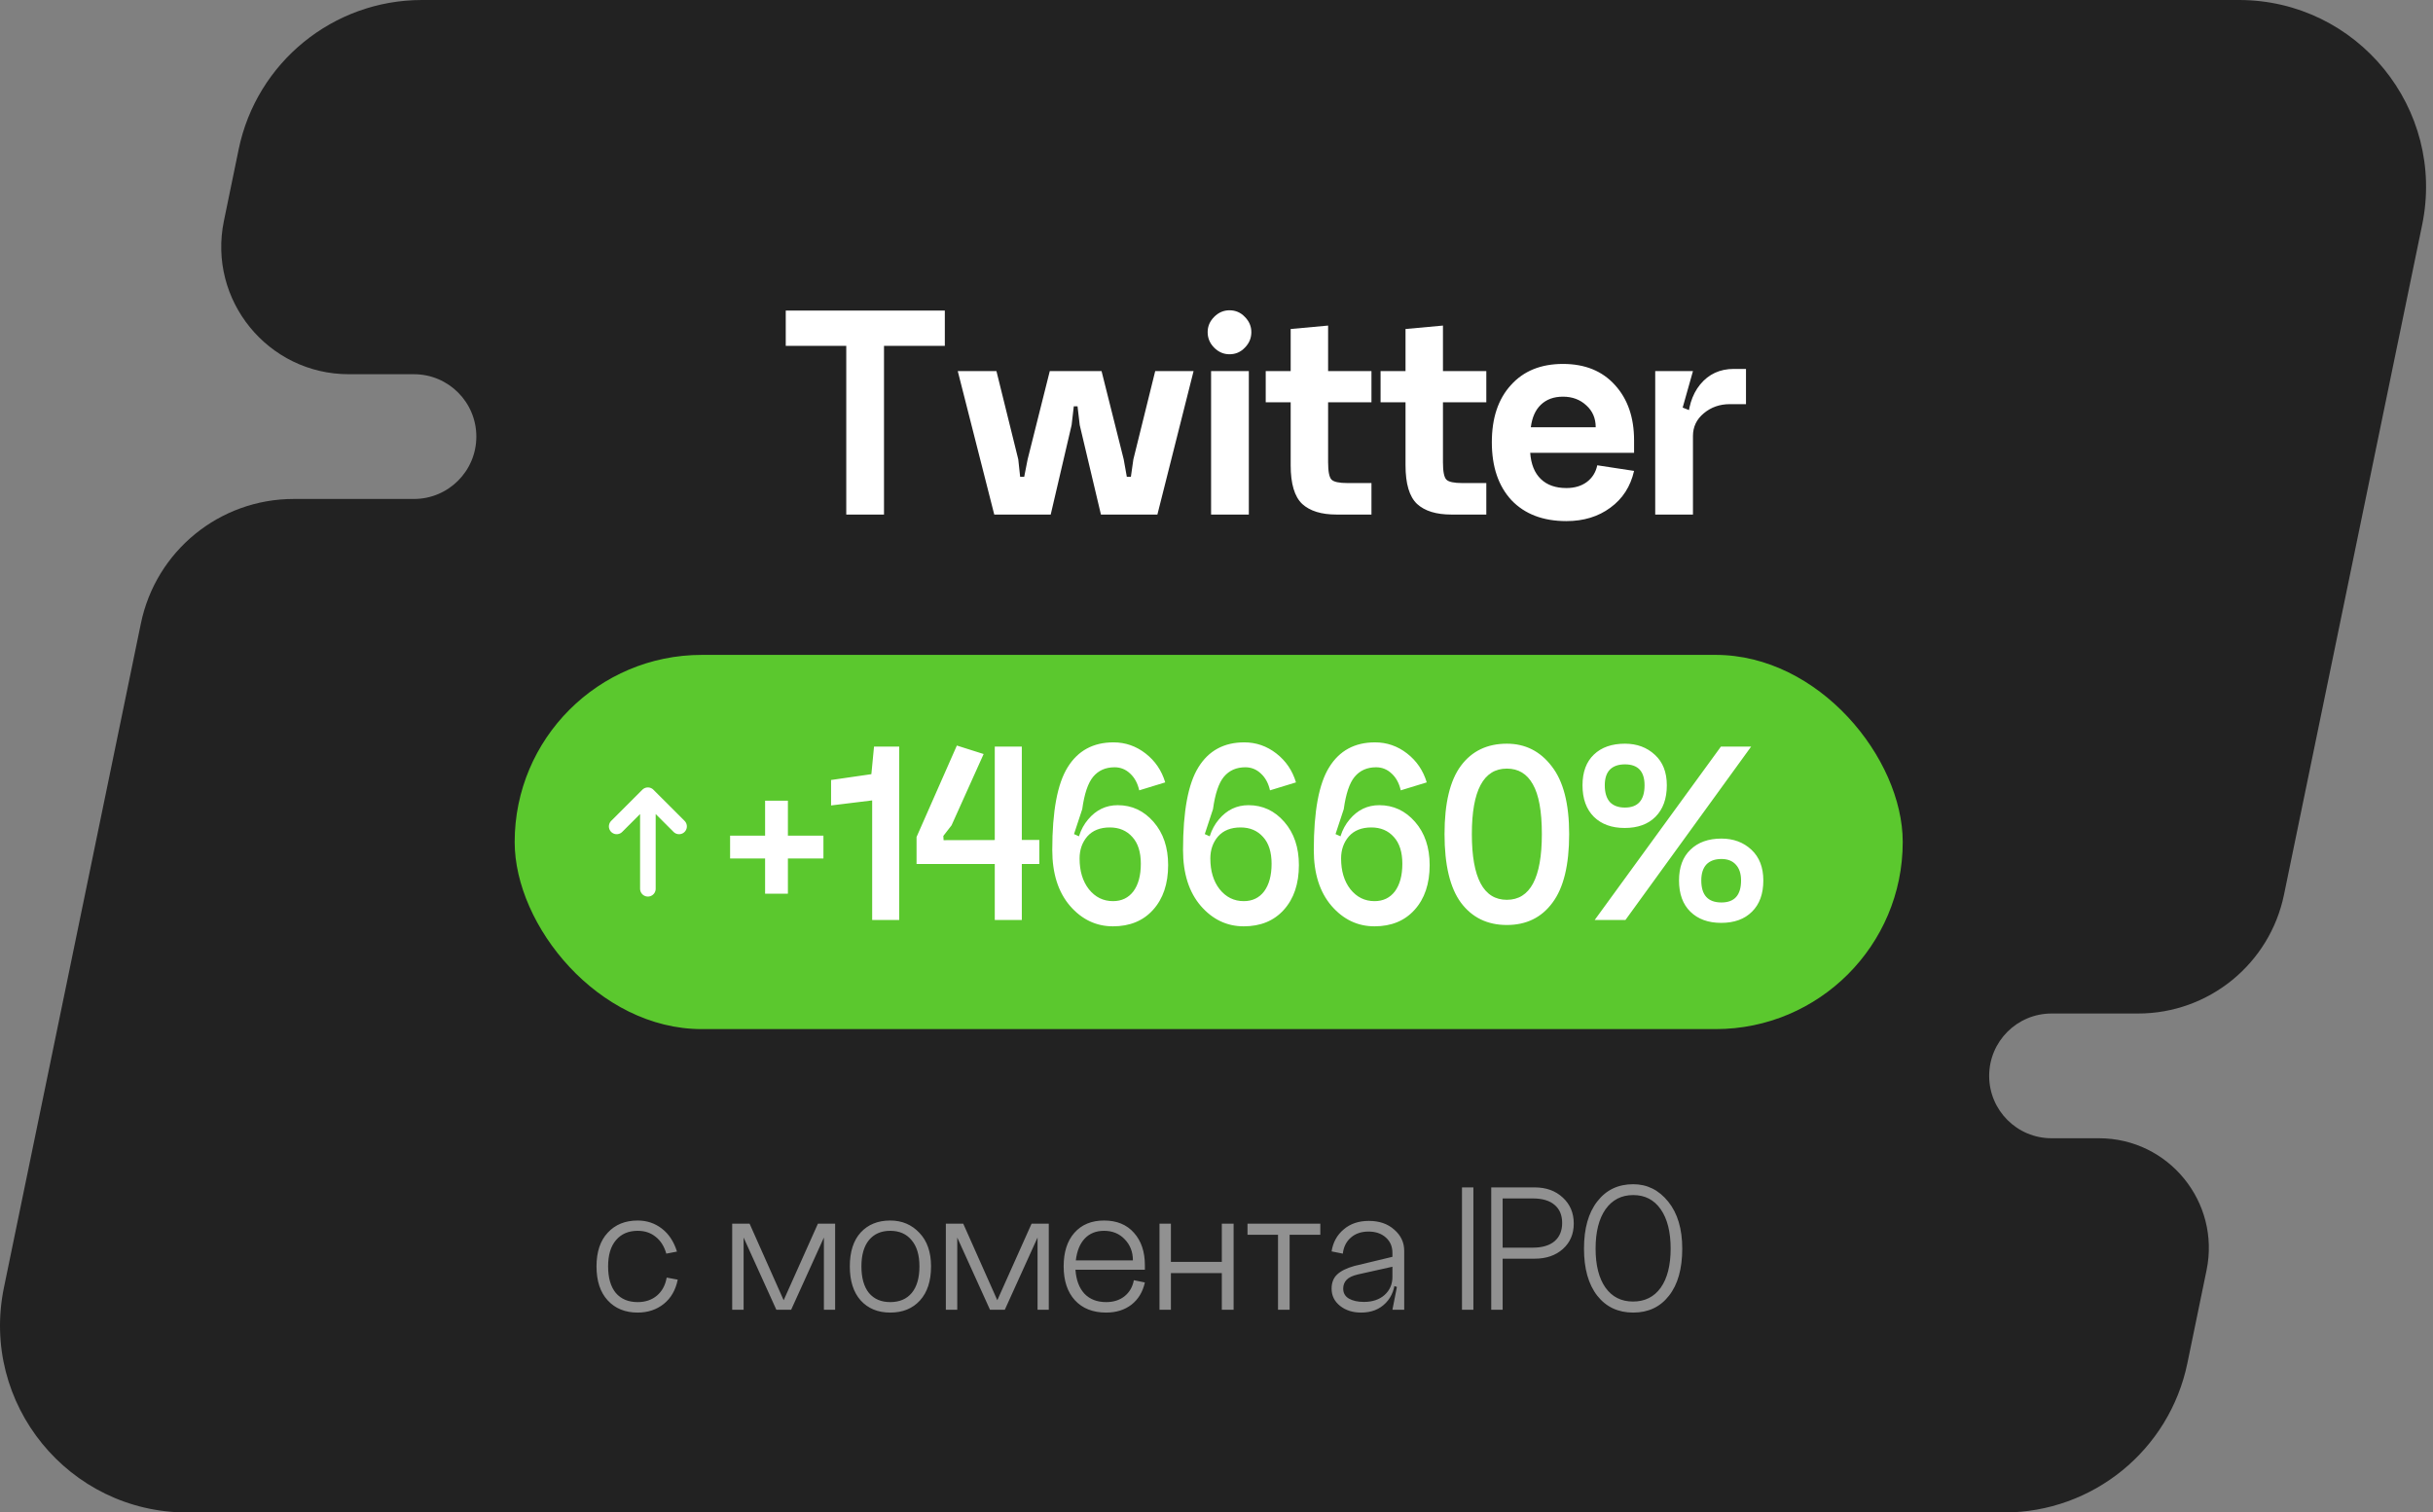 <?xml version="1.0" encoding="UTF-8"?> <svg xmlns="http://www.w3.org/2000/svg" width="156" height="97" viewBox="0 0 156 97" fill="none"><rect x="0" y="0" width="156" height="97" fill="#808080" stroke="none"/> <path fill-rule="evenodd" clip-rule="evenodd" d="M15.303 9.577C16.453 4.001 21.363 0 27.056 0H143.551C151.153 0 156.839 6.978 155.304 14.423L146.447 57.377C145.532 61.816 141.624 65 137.093 65H131.542C129.332 65 127.542 66.791 127.542 69C127.542 71.209 129.332 73 131.542 73H134.584C139.045 73 142.382 77.095 141.481 81.464L140.252 87.423C139.103 92.999 134.193 97 128.499 97H12.004C4.403 97 -1.284 90.022 0.252 82.577L9.034 39.981C9.992 35.334 14.084 32 18.828 32H26.542C28.751 32 30.542 30.209 30.542 28C30.542 25.791 28.751 24 26.542 24H22.365C17.184 24 13.31 19.245 14.356 14.171L15.303 9.577Z" fill="#222222"></path> <path d="M50.381 19.92H60.581V22.18H56.681V33H54.261V22.18H50.381V19.92ZM68.71 27.26L67.37 33H63.75L61.41 23.8H63.89L65.29 29.46L65.41 30.58H65.67L65.89 29.46L67.31 23.8H70.63L72.05 29.46L72.25 30.58H72.51L72.67 29.46L74.07 23.8H76.53L74.21 33H70.59L69.23 27.26L69.09 26.06H68.85L68.71 27.26ZM77.433 21.3C77.433 20.927 77.573 20.6 77.853 20.32C78.133 20.04 78.46 19.9 78.834 19.9C79.22 19.9 79.547 20.04 79.814 20.32C80.094 20.6 80.234 20.927 80.234 21.3C80.234 21.687 80.094 22.02 79.814 22.3C79.547 22.58 79.22 22.72 78.834 22.72C78.46 22.72 78.133 22.58 77.853 22.3C77.573 22.02 77.433 21.687 77.433 21.3ZM77.653 23.8H80.073V33H77.653V23.8ZM85.156 25.8V29.64C85.156 30.24 85.23 30.613 85.376 30.76C85.523 30.907 85.863 30.98 86.396 30.98H87.936V33H85.696C84.723 33 83.99 32.773 83.496 32.32C83.003 31.853 82.756 31.027 82.756 29.84V25.8H81.156V23.8H82.756V21.1L85.156 20.88V23.8H87.936V25.8H85.156ZM92.52 25.8V29.64C92.52 30.24 92.593 30.613 92.74 30.76C92.886 30.907 93.226 30.98 93.76 30.98H95.3V33H93.06C92.086 33 91.353 32.773 90.86 32.32C90.366 31.853 90.12 31.027 90.12 29.84V25.8H88.52V23.8H90.12V21.1L92.52 20.88V23.8H95.3V25.8H92.52ZM98.114 29.04C98.167 29.773 98.394 30.333 98.794 30.72C99.194 31.107 99.74 31.3 100.434 31.3C100.954 31.3 101.387 31.173 101.734 30.92C102.094 30.653 102.32 30.293 102.414 29.84L104.774 30.2C104.547 31.2 104.04 31.987 103.254 32.56C102.48 33.133 101.54 33.42 100.434 33.42C98.941 33.42 97.767 32.973 96.914 32.08C96.074 31.173 95.654 29.933 95.654 28.36C95.654 26.813 96.061 25.593 96.874 24.7C97.687 23.793 98.8 23.34 100.214 23.34C101.627 23.34 102.74 23.793 103.554 24.7C104.367 25.593 104.774 26.773 104.774 28.24V29.04H98.114ZM98.154 27.4H102.314C102.314 26.827 102.114 26.36 101.714 26C101.314 25.627 100.814 25.44 100.214 25.44C99.627 25.44 99.154 25.613 98.794 25.96C98.447 26.293 98.234 26.773 98.154 27.4ZM106.13 23.8H108.55L107.89 26.14L108.55 26.4V33H106.13V23.8ZM110.91 25.92C110.27 25.92 109.717 26.113 109.25 26.5C108.783 26.887 108.55 27.373 108.55 27.96L108.21 27.3C108.21 26.193 108.477 25.313 109.01 24.66C109.557 23.993 110.277 23.66 111.17 23.66H111.95V25.92H110.91Z" fill="white"></path> <path opacity="0.5" d="M43.407 80.268L42.723 80.4C42.587 79.928 42.359 79.568 42.039 79.32C41.727 79.064 41.343 78.936 40.887 78.936C40.295 78.936 39.831 79.136 39.495 79.536C39.159 79.928 38.991 80.488 38.991 81.216C38.991 81.952 39.155 82.52 39.483 82.92C39.819 83.312 40.287 83.508 40.887 83.508C41.375 83.508 41.783 83.372 42.111 83.1C42.447 82.82 42.659 82.432 42.747 81.936L43.455 82.068C43.319 82.74 43.019 83.26 42.555 83.628C42.091 83.996 41.535 84.18 40.887 84.18C40.087 84.18 39.447 83.92 38.967 83.4C38.487 82.88 38.247 82.152 38.247 81.216C38.247 80.288 38.487 79.568 38.967 79.056C39.447 78.536 40.087 78.276 40.887 78.276C41.471 78.276 41.987 78.448 42.435 78.792C42.883 79.136 43.207 79.628 43.407 80.268ZM50.727 84H49.779L47.679 79.368V84H46.947V78.48H48.063L50.247 83.388L52.443 78.48H53.547V84H52.827V79.368L50.727 84ZM55.233 81.216C55.233 81.952 55.393 82.52 55.713 82.92C56.041 83.312 56.497 83.508 57.081 83.508C57.673 83.508 58.133 83.312 58.461 82.92C58.789 82.52 58.953 81.952 58.953 81.216C58.953 80.488 58.785 79.928 58.449 79.536C58.121 79.136 57.665 78.936 57.081 78.936C56.497 78.936 56.041 79.136 55.713 79.536C55.393 79.928 55.233 80.488 55.233 81.216ZM54.489 81.216C54.489 80.28 54.721 79.556 55.185 79.044C55.657 78.532 56.289 78.276 57.081 78.276C57.833 78.276 58.457 78.54 58.953 79.068C59.449 79.588 59.697 80.304 59.697 81.216C59.697 82.152 59.461 82.88 58.989 83.4C58.517 83.92 57.881 84.18 57.081 84.18C56.289 84.18 55.657 83.92 55.185 83.4C54.721 82.88 54.489 82.152 54.489 81.216ZM64.426 84H63.478L61.378 79.368V84H60.646V78.48H61.762L63.946 83.388L66.142 78.48H67.246V84H66.526V79.368L64.426 84ZM68.956 81.432C69.004 82.096 69.196 82.608 69.532 82.968C69.876 83.328 70.34 83.508 70.924 83.508C71.396 83.508 71.788 83.384 72.1 83.136C72.42 82.88 72.62 82.536 72.7 82.104L73.408 82.248C73.272 82.856 72.984 83.332 72.544 83.676C72.104 84.012 71.564 84.18 70.924 84.18C70.076 84.18 69.408 83.916 68.92 83.388C68.44 82.86 68.2 82.136 68.2 81.216C68.2 80.304 68.428 79.588 68.884 79.068C69.348 78.54 69.984 78.276 70.792 78.276C71.608 78.276 72.248 78.54 72.712 79.068C73.176 79.588 73.408 80.28 73.408 81.144V81.432H68.956ZM68.98 80.832H72.64C72.64 80.288 72.464 79.836 72.112 79.476C71.768 79.116 71.328 78.936 70.792 78.936C70.28 78.936 69.868 79.1 69.556 79.428C69.244 79.756 69.052 80.224 68.98 80.832ZM74.345 78.48H75.077V80.928H78.341V78.48H79.097V84H78.341V81.648H75.077V84H74.345V78.48ZM79.988 78.48V79.188H81.944V84H82.688V79.188H84.656V78.48H79.988ZM86.124 82.644C86.124 82.924 86.244 83.136 86.484 83.28C86.732 83.424 87.056 83.496 87.456 83.496C88 83.496 88.44 83.348 88.776 83.052C89.112 82.748 89.28 82.364 89.28 81.9H89.46C89.46 82.588 89.26 83.14 88.86 83.556C88.46 83.972 87.932 84.18 87.276 84.18C86.732 84.18 86.28 84.036 85.92 83.748C85.56 83.46 85.38 83.092 85.38 82.644C85.38 82.26 85.5 81.956 85.74 81.732C85.98 81.508 86.344 81.328 86.832 81.192L89.28 80.604V81.24L87.072 81.732C86.728 81.812 86.484 81.928 86.34 82.08C86.196 82.232 86.124 82.42 86.124 82.644ZM90.036 84H89.28L89.568 82.536L89.28 82.44V80.352C89.28 79.944 89.14 79.616 88.86 79.368C88.58 79.112 88.208 78.984 87.744 78.984C87.28 78.984 86.9 79.116 86.604 79.38C86.316 79.636 86.148 79.976 86.1 80.4L85.38 80.256C85.468 79.68 85.724 79.212 86.148 78.852C86.572 78.484 87.112 78.3 87.768 78.3C88.44 78.3 88.984 78.488 89.4 78.864C89.824 79.232 90.036 79.684 90.036 80.22V84ZM93.74 76.152H94.472V84H93.74V76.152ZM95.615 84V76.152H98.399C99.135 76.152 99.735 76.368 100.199 76.8C100.671 77.232 100.907 77.788 100.907 78.468C100.907 79.14 100.675 79.684 100.211 80.1C99.747 80.516 99.143 80.724 98.399 80.724H96.347V84H95.615ZM96.347 80.016H98.279C98.879 80.016 99.343 79.88 99.671 79.608C99.999 79.328 100.163 78.936 100.163 78.432C100.163 77.928 99.999 77.54 99.671 77.268C99.351 76.996 98.887 76.86 98.279 76.86H96.347V80.016ZM102.943 77.556C102.519 78.164 102.307 79.004 102.307 80.076C102.307 81.148 102.519 81.984 102.943 82.584C103.367 83.176 103.955 83.472 104.707 83.472C105.467 83.472 106.059 83.176 106.483 82.584C106.907 81.984 107.119 81.148 107.119 80.076C107.119 79.004 106.907 78.164 106.483 77.556C106.059 76.948 105.471 76.644 104.719 76.644C103.967 76.644 103.375 76.948 102.943 77.556ZM101.563 80.076C101.563 78.788 101.847 77.78 102.415 77.052C102.983 76.316 103.751 75.948 104.719 75.948C105.615 75.948 106.363 76.32 106.963 77.064C107.563 77.808 107.863 78.812 107.863 80.076C107.863 81.372 107.579 82.38 107.011 83.1C106.451 83.82 105.687 84.18 104.719 84.18C103.751 84.18 102.983 83.82 102.415 83.1C101.847 82.372 101.563 81.364 101.563 80.076Z" fill="white"></path> <rect x="33" y="42" width="89" height="24" rx="12" fill="#5BC82E"></rect> <path d="M50.519 53.594H52.797V55.056H50.519V57.317H49.057V55.056H46.813V53.594H49.057V51.35H50.519V53.594ZM57.656 59H55.922V51.333L53.287 51.656V50.024L55.871 49.65L56.041 47.882H57.656V59ZM63.069 48.358L61.012 52.931L60.485 53.611L60.502 53.883L66.639 53.866V55.413H58.768V53.679L61.352 47.814L63.069 48.358ZM65.517 59H63.783V47.882H65.517V59ZM73.046 50.687C72.944 50.234 72.751 49.877 72.468 49.616C72.185 49.344 71.85 49.208 71.465 49.208C70.887 49.208 70.428 49.412 70.088 49.82C69.76 50.217 69.527 50.908 69.391 51.894L68.864 53.492L69.238 53.662C69.227 53.979 69.221 54.444 69.221 55.056L67.47 54.512C67.47 52.03 67.799 50.262 68.456 49.208C69.114 48.143 70.094 47.61 71.397 47.61C72.156 47.61 72.842 47.848 73.454 48.324C74.066 48.8 74.486 49.418 74.712 50.177L73.046 50.687ZM69.221 55.056C69.221 55.861 69.419 56.518 69.816 57.028C70.224 57.538 70.74 57.793 71.363 57.793C71.918 57.793 72.355 57.583 72.672 57.164C72.99 56.733 73.148 56.144 73.148 55.396C73.148 54.648 72.967 54.076 72.604 53.679C72.242 53.271 71.76 53.067 71.159 53.067C70.536 53.067 70.054 53.26 69.714 53.645C69.385 54.03 69.221 54.501 69.221 55.056ZM67.47 54.512L69 54.954C69 53.957 69.255 53.158 69.765 52.557C70.275 51.945 70.91 51.639 71.669 51.639C72.576 51.639 73.341 51.996 73.964 52.71C74.588 53.424 74.899 54.348 74.899 55.481C74.899 56.682 74.576 57.64 73.93 58.354C73.296 59.057 72.44 59.408 71.363 59.408C70.287 59.408 69.368 58.972 68.609 58.099C67.85 57.215 67.47 56.019 67.47 54.512ZM81.43 50.687C81.328 50.234 81.135 49.877 80.852 49.616C80.569 49.344 80.234 49.208 79.849 49.208C79.271 49.208 78.812 49.412 78.472 49.82C78.143 50.217 77.911 50.908 77.775 51.894L77.248 53.492L77.622 53.662C77.611 53.979 77.605 54.444 77.605 55.056L75.854 54.512C75.854 52.03 76.183 50.262 76.84 49.208C77.497 48.143 78.478 47.61 79.781 47.61C80.54 47.61 81.226 47.848 81.838 48.324C82.45 48.8 82.869 49.418 83.096 50.177L81.43 50.687ZM77.605 55.056C77.605 55.861 77.803 56.518 78.2 57.028C78.608 57.538 79.124 57.793 79.747 57.793C80.302 57.793 80.739 57.583 81.056 57.164C81.373 56.733 81.532 56.144 81.532 55.396C81.532 54.648 81.351 54.076 80.988 53.679C80.625 53.271 80.144 53.067 79.543 53.067C78.92 53.067 78.438 53.26 78.098 53.645C77.769 54.03 77.605 54.501 77.605 55.056ZM75.854 54.512L77.384 54.954C77.384 53.957 77.639 53.158 78.149 52.557C78.659 51.945 79.294 51.639 80.053 51.639C80.96 51.639 81.725 51.996 82.348 52.71C82.971 53.424 83.283 54.348 83.283 55.481C83.283 56.682 82.96 57.64 82.314 58.354C81.679 59.057 80.824 59.408 79.747 59.408C78.67 59.408 77.752 58.972 76.993 58.099C76.234 57.215 75.854 56.019 75.854 54.512ZM89.814 50.687C89.712 50.234 89.519 49.877 89.236 49.616C88.952 49.344 88.618 49.208 88.233 49.208C87.655 49.208 87.196 49.412 86.856 49.82C86.527 50.217 86.295 50.908 86.159 51.894L85.632 53.492L86.006 53.662C85.994 53.979 85.989 54.444 85.989 55.056L84.238 54.512C84.238 52.03 84.566 50.262 85.224 49.208C85.881 48.143 86.861 47.61 88.165 47.61C88.924 47.61 89.61 47.848 90.222 48.324C90.834 48.8 91.253 49.418 91.48 50.177L89.814 50.687ZM85.989 55.056C85.989 55.861 86.187 56.518 86.584 57.028C86.992 57.538 87.507 57.793 88.131 57.793C88.686 57.793 89.122 57.583 89.44 57.164C89.757 56.733 89.916 56.144 89.916 55.396C89.916 54.648 89.734 54.076 89.372 53.679C89.009 53.271 88.527 53.067 87.927 53.067C87.303 53.067 86.822 53.26 86.482 53.645C86.153 54.03 85.989 54.501 85.989 55.056ZM84.238 54.512L85.768 54.954C85.768 53.957 86.023 53.158 86.533 52.557C87.043 51.945 87.677 51.639 88.437 51.639C89.343 51.639 90.108 51.996 90.732 52.71C91.355 53.424 91.667 54.348 91.667 55.481C91.667 56.682 91.344 57.64 90.698 58.354C90.063 59.057 89.207 59.408 88.131 59.408C87.054 59.408 86.136 58.972 85.377 58.099C84.617 57.215 84.238 56.019 84.238 54.512ZM94.373 53.492C94.373 56.303 95.121 57.708 96.617 57.708C98.112 57.708 98.861 56.303 98.861 53.492C98.861 52.03 98.668 50.965 98.282 50.296C97.909 49.627 97.353 49.293 96.617 49.293C95.121 49.293 94.373 50.693 94.373 53.492ZM93.675 57.895C92.973 56.943 92.621 55.475 92.621 53.492C92.621 51.509 92.973 50.047 93.675 49.106C94.378 48.165 95.359 47.695 96.617 47.695C97.795 47.695 98.753 48.177 99.49 49.14C100.238 50.092 100.612 51.543 100.612 53.492C100.612 55.475 100.255 56.943 99.54 57.895C98.838 58.847 97.863 59.323 96.617 59.323C95.37 59.323 94.389 58.847 93.675 57.895ZM109.084 56.467C109.084 57.408 109.514 57.878 110.376 57.878C111.214 57.878 111.634 57.408 111.634 56.467C111.634 56.025 111.52 55.685 111.294 55.447C111.078 55.209 110.772 55.09 110.376 55.09C109.956 55.09 109.633 55.209 109.407 55.447C109.191 55.685 109.084 56.025 109.084 56.467ZM107.656 56.467C107.656 55.617 107.899 54.96 108.387 54.495C108.874 54.019 109.537 53.781 110.376 53.781C111.146 53.781 111.787 54.019 112.297 54.495C112.807 54.971 113.062 55.628 113.062 56.467C113.062 57.328 112.818 57.997 112.331 58.473C111.855 58.949 111.197 59.187 110.359 59.187C109.531 59.187 108.874 58.949 108.387 58.473C107.899 57.997 107.656 57.328 107.656 56.467ZM102.896 50.364C102.896 50.829 103.003 51.186 103.219 51.435C103.445 51.673 103.768 51.792 104.188 51.792C105.026 51.792 105.446 51.316 105.446 50.364C105.446 49.469 105.026 49.021 104.188 49.021C103.768 49.021 103.445 49.134 103.219 49.361C103.003 49.588 102.896 49.922 102.896 50.364ZM101.468 50.364C101.468 49.514 101.711 48.857 102.199 48.392C102.686 47.927 103.349 47.695 104.188 47.695C104.958 47.695 105.599 47.933 106.109 48.409C106.619 48.874 106.874 49.525 106.874 50.364C106.874 51.225 106.63 51.9 106.143 52.387C105.667 52.863 105.009 53.101 104.171 53.101C103.343 53.101 102.686 52.863 102.199 52.387C101.711 51.9 101.468 51.225 101.468 50.364ZM110.342 47.882H112.28L104.222 59H102.25L110.342 47.882Z" fill="white"></path> <path d="M41.541 51L41.541 57M41.541 51L39.541 53M41.541 51L43.541 53" stroke="white" stroke-linecap="round" stroke-linejoin="round"></path> </svg> 